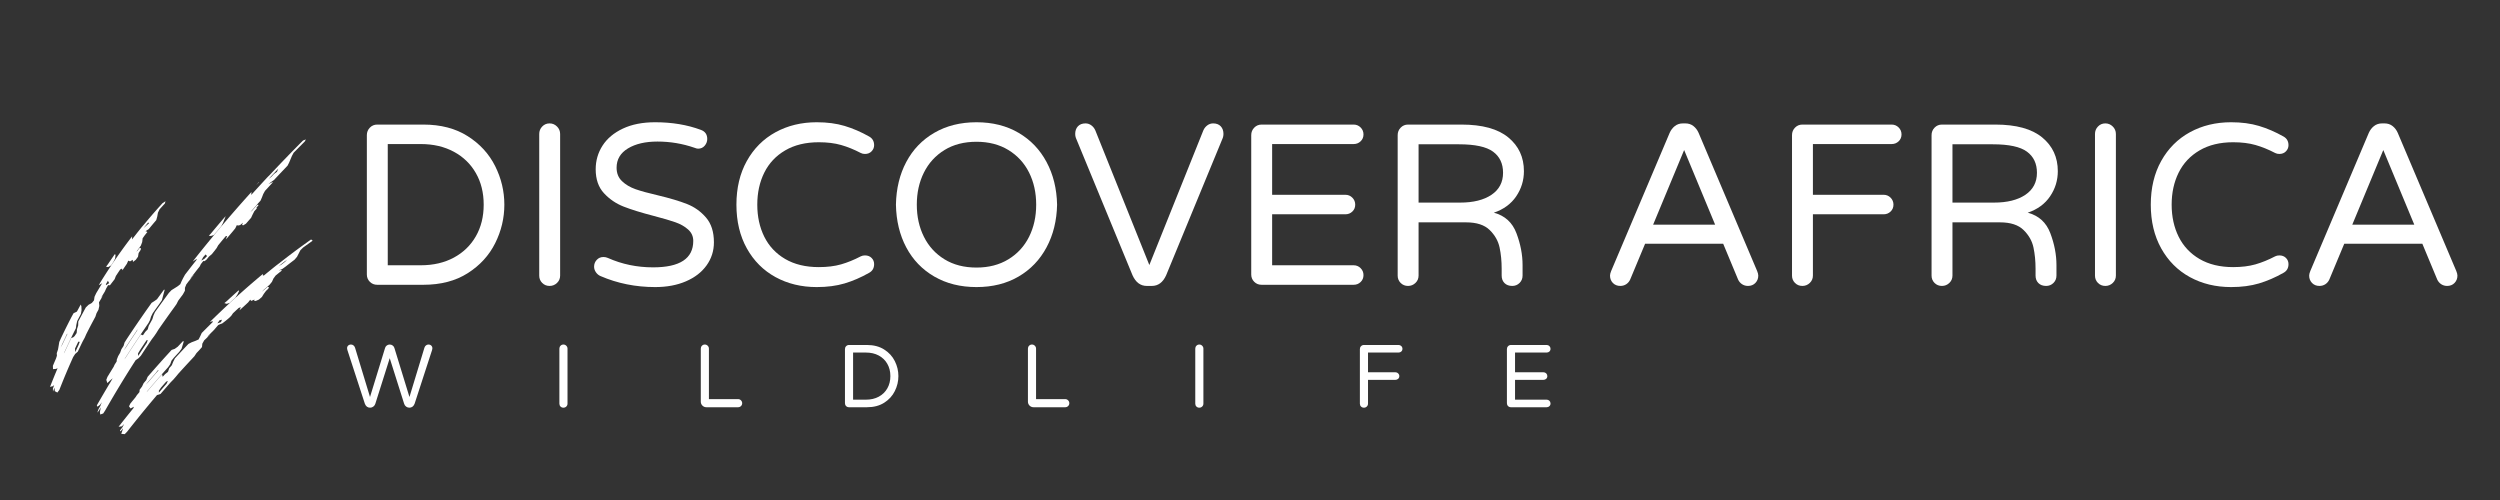 <svg xmlns="http://www.w3.org/2000/svg" xmlns:xlink="http://www.w3.org/1999/xlink" width="1500" zoomAndPan="magnify" viewBox="0 0 1125 225" height="300" preserveAspectRatio="xMidYMid meet" version="1.0"><rect x="0" y="0" width="1125" height="225" fill="#333333" stroke="none"/><defs><g/><clipPath id="474c3277a0"><path d="M 22.5 90 L 75 90 L 75 177 L 22.5 177 Z M 22.5 90 " clip-rule="nonzero"/></clipPath><clipPath id="ae2fc76199"><path d="M 43 62.758 L 138 62.758 L 138 187 L 43 187 Z M 43 62.758 " clip-rule="nonzero"/></clipPath><clipPath id="38c7477aba"><path d="M 53 107 L 141 107 L 141 195.508 L 53 195.508 Z M 53 107 " clip-rule="nonzero"/></clipPath></defs><g fill="#ffffff" fill-opacity="1"><g transform="translate(155.068, 128.153)"><g><path d="M 14.672 0 C 13.359 0 12.254 -0.445 11.359 -1.344 C 10.461 -2.238 10.016 -3.336 10.016 -4.641 L 10.016 -67.344 C 10.016 -68.656 10.461 -69.773 11.359 -70.703 C 12.254 -71.629 13.359 -72.094 14.672 -72.094 L 35.438 -72.094 C 43.281 -72.094 49.938 -70.352 55.406 -66.875 C 60.883 -63.406 65 -58.914 67.75 -53.406 C 70.508 -47.895 71.891 -42.109 71.891 -36.047 C 71.891 -29.984 70.508 -24.195 67.75 -18.688 C 65 -13.188 60.883 -8.695 55.406 -5.219 C 49.938 -1.738 43.281 0 35.438 0 Z M 34.297 -8.781 C 39.941 -8.781 44.898 -9.93 49.172 -12.234 C 53.441 -14.547 56.742 -17.75 59.078 -21.844 C 61.422 -25.945 62.594 -30.68 62.594 -36.047 C 62.594 -41.422 61.422 -46.156 59.078 -50.25 C 56.742 -54.352 53.441 -57.555 49.172 -59.859 C 44.898 -62.172 39.941 -63.328 34.297 -63.328 L 19.422 -63.328 L 19.422 -8.781 Z M 34.297 -8.781 "/></g></g></g><g fill="#ffffff" fill-opacity="1"><g transform="translate(232.637, 128.153)"><g><path d="M 14.672 0.516 C 13.359 0.516 12.254 0.066 11.359 -0.828 C 10.461 -1.723 10.016 -2.82 10.016 -4.125 L 10.016 -67.859 C 10.016 -69.172 10.461 -70.289 11.359 -71.219 C 12.254 -72.156 13.359 -72.625 14.672 -72.625 C 15.973 -72.625 17.086 -72.156 18.016 -71.219 C 18.953 -70.289 19.422 -69.172 19.422 -67.859 L 19.422 -4.125 C 19.422 -2.82 18.953 -1.723 18.016 -0.828 C 17.086 0.066 15.973 0.516 14.672 0.516 Z M 14.672 0.516 "/></g></g></g><g fill="#ffffff" fill-opacity="1"><g transform="translate(262.075, 128.153)"><g><path d="M 32.75 1.031 C 24 1.031 15.801 -0.617 8.156 -3.922 C 7.332 -4.266 6.645 -4.832 6.094 -5.625 C 5.539 -6.414 5.266 -7.258 5.266 -8.156 C 5.266 -9.332 5.66 -10.348 6.453 -11.203 C 7.242 -12.066 8.258 -12.5 9.5 -12.5 C 10.188 -12.5 10.844 -12.359 11.469 -12.078 C 17.801 -9.254 24.582 -7.844 31.812 -7.844 C 43.863 -7.844 49.891 -11.805 49.891 -19.734 C 49.891 -21.797 49.113 -23.516 47.562 -24.891 C 46.02 -26.266 44.109 -27.348 41.828 -28.141 C 39.555 -28.941 36.32 -29.891 32.125 -30.984 C 26.551 -32.43 22.039 -33.828 18.594 -35.172 C 15.145 -36.516 12.18 -38.531 9.703 -41.219 C 7.223 -43.906 5.984 -47.484 5.984 -51.953 C 5.984 -55.879 7.016 -59.441 9.078 -62.641 C 11.148 -65.848 14.203 -68.398 18.234 -70.297 C 22.266 -72.191 27.102 -73.141 32.75 -73.141 C 40.32 -73.141 47.172 -72 53.297 -69.719 C 55.223 -69.031 56.188 -67.656 56.188 -65.594 C 56.188 -64.488 55.805 -63.488 55.047 -62.594 C 54.297 -61.695 53.301 -61.25 52.062 -61.25 C 51.645 -61.25 51.094 -61.391 50.406 -61.672 C 45.039 -63.523 39.5 -64.453 33.781 -64.453 C 28.344 -64.453 23.914 -63.422 20.5 -61.359 C 17.094 -59.297 15.391 -56.406 15.391 -52.688 C 15.391 -50.207 16.195 -48.191 17.812 -46.641 C 19.438 -45.086 21.469 -43.879 23.906 -43.016 C 26.352 -42.16 29.676 -41.25 33.875 -40.281 C 39.32 -38.977 43.711 -37.672 47.047 -36.359 C 50.391 -35.047 53.25 -33.016 55.625 -30.266 C 58 -27.516 59.188 -23.797 59.188 -19.109 C 59.188 -15.254 58.082 -11.789 55.875 -8.719 C 53.676 -5.656 50.578 -3.266 46.578 -1.547 C 42.586 0.172 37.977 1.031 32.75 1.031 Z M 32.75 1.031 "/></g></g></g><g fill="#ffffff" fill-opacity="1"><g transform="translate(325.701, 128.153)"><g><path d="M 41.828 1.031 C 34.941 1.031 28.758 -0.461 23.281 -3.453 C 17.812 -6.453 13.508 -10.758 10.375 -16.375 C 7.25 -21.988 5.688 -28.547 5.688 -36.047 C 5.688 -43.555 7.25 -50.113 10.375 -55.719 C 13.508 -61.332 17.812 -65.641 23.281 -68.641 C 28.758 -71.641 34.941 -73.141 41.828 -73.141 C 46.516 -73.141 50.695 -72.586 54.375 -71.484 C 58.062 -70.379 61.734 -68.797 65.391 -66.734 C 66.898 -65.898 67.656 -64.586 67.656 -62.797 C 67.656 -61.766 67.273 -60.852 66.516 -60.062 C 65.766 -59.27 64.77 -58.875 63.531 -58.875 C 62.844 -58.875 62.223 -59.016 61.672 -59.297 C 58.641 -60.879 55.676 -62.082 52.781 -62.906 C 49.895 -63.727 46.555 -64.141 42.766 -64.141 C 36.836 -64.141 31.789 -62.914 27.625 -60.469 C 23.457 -58.031 20.32 -54.691 18.219 -50.453 C 16.125 -46.223 15.078 -41.422 15.078 -36.047 C 15.078 -30.68 16.125 -25.879 18.219 -21.641 C 20.32 -17.398 23.457 -14.055 27.625 -11.609 C 31.789 -9.172 36.836 -7.953 42.766 -7.953 C 46.555 -7.953 49.895 -8.363 52.781 -9.188 C 55.676 -10.02 58.641 -11.227 61.672 -12.812 C 62.223 -13.082 62.844 -13.219 63.531 -13.219 C 64.77 -13.219 65.766 -12.836 66.516 -12.078 C 67.273 -11.328 67.656 -10.398 67.656 -9.297 C 67.656 -7.504 66.898 -6.195 65.391 -5.375 C 61.734 -3.301 58.062 -1.711 54.375 -0.609 C 50.695 0.484 46.516 1.031 41.828 1.031 Z M 41.828 1.031 "/></g></g></g><g fill="#ffffff" fill-opacity="1"><g transform="translate(397.486, 128.153)"><g><path d="M 41.938 1.031 C 34.707 1.031 28.367 -0.551 22.922 -3.719 C 17.484 -6.883 13.285 -11.254 10.328 -16.828 C 7.367 -22.41 5.82 -28.816 5.688 -36.047 C 5.82 -43.273 7.367 -49.676 10.328 -55.25 C 13.285 -60.832 17.484 -65.207 22.922 -68.375 C 28.367 -71.551 34.707 -73.141 41.938 -73.141 C 49.164 -73.141 55.484 -71.551 60.891 -68.375 C 66.297 -65.207 70.492 -60.816 73.484 -55.203 C 76.484 -49.598 78.055 -43.211 78.203 -36.047 C 78.055 -28.891 76.484 -22.504 73.484 -16.891 C 70.492 -11.273 66.297 -6.883 60.891 -3.719 C 55.484 -0.551 49.164 1.031 41.938 1.031 Z M 41.938 -7.75 C 47.445 -7.75 52.234 -8.988 56.297 -11.469 C 60.359 -13.945 63.457 -17.32 65.594 -21.594 C 67.727 -25.863 68.797 -30.68 68.797 -36.047 C 68.797 -41.422 67.727 -46.242 65.594 -50.516 C 63.457 -54.785 60.359 -58.16 56.297 -60.641 C 52.234 -63.117 47.445 -64.359 41.938 -64.359 C 36.363 -64.359 31.562 -63.117 27.531 -60.641 C 23.5 -58.16 20.414 -54.785 18.281 -50.516 C 16.145 -46.242 15.078 -41.422 15.078 -36.047 C 15.078 -30.68 16.145 -25.863 18.281 -21.594 C 20.414 -17.32 23.5 -13.945 27.531 -11.469 C 31.562 -8.988 36.363 -7.75 41.938 -7.75 Z M 41.938 -7.75 "/></g></g></g><g fill="#ffffff" fill-opacity="1"><g transform="translate(481.357, 128.153)"><g><path d="M 34.703 0.516 C 31.879 0.516 29.742 -1.066 28.297 -4.234 L 2.781 -66.109 C 2.582 -66.66 2.484 -67.242 2.484 -67.859 C 2.484 -69.305 2.895 -70.461 3.719 -71.328 C 4.539 -72.191 5.676 -72.625 7.125 -72.625 C 8.094 -72.625 8.973 -72.328 9.766 -71.734 C 10.555 -71.148 11.156 -70.379 11.562 -69.422 L 35.844 -8.891 L 60.125 -69.422 C 60.531 -70.379 61.129 -71.148 61.922 -71.734 C 62.711 -72.328 63.594 -72.625 64.562 -72.625 C 66.008 -72.625 67.145 -72.191 67.969 -71.328 C 68.789 -70.461 69.203 -69.305 69.203 -67.859 C 69.203 -67.242 69.102 -66.66 68.906 -66.109 L 43.391 -4.234 C 41.941 -1.066 39.805 0.516 36.984 0.516 Z M 34.703 0.516 "/></g></g></g><g fill="#ffffff" fill-opacity="1"><g transform="translate(553.039, 128.153)"><g><path d="M 14.672 0 C 13.359 0 12.254 -0.445 11.359 -1.344 C 10.461 -2.238 10.016 -3.336 10.016 -4.641 L 10.016 -67.344 C 10.016 -68.656 10.461 -69.773 11.359 -70.703 C 12.254 -71.629 13.359 -72.094 14.672 -72.094 L 56.094 -72.094 C 57.332 -72.094 58.379 -71.66 59.234 -70.797 C 60.098 -69.941 60.531 -68.895 60.531 -67.656 C 60.531 -66.414 60.098 -65.383 59.234 -64.562 C 58.379 -63.738 57.332 -63.328 56.094 -63.328 L 19.422 -63.328 L 19.422 -40.5 L 52.375 -40.5 C 53.613 -40.5 54.66 -40.066 55.516 -39.203 C 56.379 -38.336 56.812 -37.285 56.812 -36.047 C 56.812 -34.805 56.379 -33.773 55.516 -32.953 C 54.66 -32.129 53.613 -31.719 52.375 -31.719 L 19.422 -31.719 L 19.422 -8.781 L 56.094 -8.781 C 57.332 -8.781 58.379 -8.348 59.234 -7.484 C 60.098 -6.629 60.531 -5.582 60.531 -4.344 C 60.531 -3.102 60.098 -2.066 59.234 -1.234 C 58.379 -0.41 57.332 0 56.094 0 Z M 14.672 0 "/></g></g></g><g fill="#ffffff" fill-opacity="1"><g transform="translate(618.937, 128.153)"><g><path d="M 14.672 0.516 C 13.359 0.516 12.254 0.066 11.359 -0.828 C 10.461 -1.723 10.016 -2.82 10.016 -4.125 L 10.016 -67.344 C 10.016 -68.656 10.461 -69.773 11.359 -70.703 C 12.254 -71.629 13.359 -72.094 14.672 -72.094 L 38.734 -72.094 C 48.098 -72.094 55.117 -70.164 59.797 -66.312 C 64.484 -62.457 66.828 -57.395 66.828 -51.125 C 66.828 -47 65.672 -43.227 63.359 -39.812 C 61.055 -36.406 57.703 -33.945 53.297 -32.438 C 58.254 -31.125 61.645 -28.039 63.469 -23.188 C 65.301 -18.332 66.219 -13.566 66.219 -8.891 L 66.219 -4.125 C 66.219 -2.82 65.77 -1.723 64.875 -0.828 C 63.977 0.066 62.875 0.516 61.562 0.516 C 60.113 0.516 58.957 0.086 58.094 -0.766 C 57.238 -1.629 56.812 -2.75 56.812 -4.125 L 56.812 -7.234 C 56.812 -10.672 56.5 -13.852 55.875 -16.781 C 55.258 -19.707 53.781 -22.32 51.438 -24.625 C 49.102 -26.938 45.555 -28.094 40.797 -28.094 L 19.422 -28.094 L 19.422 -4.125 C 19.422 -2.82 18.953 -1.723 18.016 -0.828 C 17.086 0.066 15.973 0.516 14.672 0.516 Z M 38.109 -36.984 C 44.035 -36.984 48.738 -38.148 52.219 -40.484 C 55.695 -42.828 57.438 -46.133 57.438 -50.406 C 57.438 -54.539 55.938 -57.707 52.938 -59.906 C 49.945 -62.113 44.832 -63.219 37.594 -63.219 L 19.422 -63.219 L 19.422 -36.984 Z M 38.109 -36.984 "/></g></g></g><g fill="#ffffff" fill-opacity="1"><g transform="translate(692.479, 128.153)"><g/></g></g><g fill="#ffffff" fill-opacity="1"><g transform="translate(719.334, 128.153)"><g><path d="M 9.812 0.516 C 8.438 0.516 7.316 0.066 6.453 -0.828 C 5.598 -1.723 5.172 -2.82 5.172 -4.125 C 5.172 -4.676 5.344 -5.367 5.688 -6.203 L 32.016 -68.375 C 32.566 -69.613 33.344 -70.629 34.344 -71.422 C 35.344 -72.223 36.566 -72.625 38.016 -72.625 L 39.047 -72.625 C 40.492 -72.625 41.719 -72.223 42.719 -71.422 C 43.719 -70.629 44.488 -69.613 45.031 -68.375 L 71.375 -6.203 C 71.719 -5.367 71.891 -4.676 71.891 -4.125 C 71.891 -2.82 71.457 -1.723 70.594 -0.828 C 69.738 0.066 68.625 0.516 67.25 0.516 C 66.281 0.516 65.398 0.258 64.609 -0.25 C 63.816 -0.77 63.211 -1.477 62.797 -2.375 L 56.094 -18.484 L 20.969 -18.484 L 14.25 -2.375 C 13.844 -1.477 13.242 -0.77 12.453 -0.25 C 11.66 0.258 10.781 0.516 9.812 0.516 Z M 24.578 -27.062 L 52.469 -27.062 L 38.531 -60.641 Z M 24.578 -27.062 "/></g></g></g><g fill="#ffffff" fill-opacity="1"><g transform="translate(796.387, 128.153)"><g><path d="M 14.672 0.516 C 13.359 0.516 12.254 0.066 11.359 -0.828 C 10.461 -1.723 10.016 -2.82 10.016 -4.125 L 10.016 -67.344 C 10.016 -68.656 10.461 -69.773 11.359 -70.703 C 12.254 -71.629 13.359 -72.094 14.672 -72.094 L 54.844 -72.094 C 56.082 -72.094 57.133 -71.66 58 -70.797 C 58.863 -69.941 59.297 -68.895 59.297 -67.656 C 59.297 -66.414 58.863 -65.383 58 -64.562 C 57.133 -63.738 56.082 -63.328 54.844 -63.328 L 19.422 -63.328 L 19.422 -40.5 L 51.234 -40.5 C 52.473 -40.5 53.52 -40.066 54.375 -39.203 C 55.238 -38.336 55.672 -37.285 55.672 -36.047 C 55.672 -34.805 55.238 -33.773 54.375 -32.953 C 53.52 -32.129 52.473 -31.719 51.234 -31.719 L 19.422 -31.719 L 19.422 -4.125 C 19.422 -2.82 18.953 -1.723 18.016 -0.828 C 17.086 0.066 15.973 0.516 14.672 0.516 Z M 14.672 0.516 "/></g></g></g><g fill="#ffffff" fill-opacity="1"><g transform="translate(859.187, 128.153)"><g><path d="M 14.672 0.516 C 13.359 0.516 12.254 0.066 11.359 -0.828 C 10.461 -1.723 10.016 -2.82 10.016 -4.125 L 10.016 -67.344 C 10.016 -68.656 10.461 -69.773 11.359 -70.703 C 12.254 -71.629 13.359 -72.094 14.672 -72.094 L 38.734 -72.094 C 48.098 -72.094 55.117 -70.164 59.797 -66.312 C 64.484 -62.457 66.828 -57.395 66.828 -51.125 C 66.828 -47 65.672 -43.227 63.359 -39.812 C 61.055 -36.406 57.703 -33.945 53.297 -32.438 C 58.254 -31.125 61.645 -28.039 63.469 -23.188 C 65.301 -18.332 66.219 -13.566 66.219 -8.891 L 66.219 -4.125 C 66.219 -2.82 65.77 -1.723 64.875 -0.828 C 63.977 0.066 62.875 0.516 61.562 0.516 C 60.113 0.516 58.957 0.086 58.094 -0.766 C 57.238 -1.629 56.812 -2.75 56.812 -4.125 L 56.812 -7.234 C 56.812 -10.672 56.5 -13.852 55.875 -16.781 C 55.258 -19.707 53.781 -22.32 51.438 -24.625 C 49.102 -26.938 45.555 -28.094 40.797 -28.094 L 19.422 -28.094 L 19.422 -4.125 C 19.422 -2.82 18.953 -1.723 18.016 -0.828 C 17.086 0.066 15.973 0.516 14.672 0.516 Z M 38.109 -36.984 C 44.035 -36.984 48.738 -38.148 52.219 -40.484 C 55.695 -42.828 57.438 -46.133 57.438 -50.406 C 57.438 -54.539 55.938 -57.707 52.938 -59.906 C 49.945 -62.113 44.832 -63.219 37.594 -63.219 L 19.422 -63.219 L 19.422 -36.984 Z M 38.109 -36.984 "/></g></g></g><g fill="#ffffff" fill-opacity="1"><g transform="translate(932.729, 128.153)"><g><path d="M 14.672 0.516 C 13.359 0.516 12.254 0.066 11.359 -0.828 C 10.461 -1.723 10.016 -2.82 10.016 -4.125 L 10.016 -67.859 C 10.016 -69.172 10.461 -70.289 11.359 -71.219 C 12.254 -72.156 13.359 -72.625 14.672 -72.625 C 15.973 -72.625 17.086 -72.156 18.016 -71.219 C 18.953 -70.289 19.422 -69.172 19.422 -67.859 L 19.422 -4.125 C 19.422 -2.82 18.953 -1.723 18.016 -0.828 C 17.086 0.066 15.973 0.516 14.672 0.516 Z M 14.672 0.516 "/></g></g></g><g fill="#ffffff" fill-opacity="1"><g transform="translate(962.166, 128.153)"><g><path d="M 41.828 1.031 C 34.941 1.031 28.758 -0.461 23.281 -3.453 C 17.812 -6.453 13.508 -10.758 10.375 -16.375 C 7.25 -21.988 5.688 -28.547 5.688 -36.047 C 5.688 -43.555 7.25 -50.113 10.375 -55.719 C 13.508 -61.332 17.812 -65.641 23.281 -68.641 C 28.758 -71.641 34.941 -73.141 41.828 -73.141 C 46.516 -73.141 50.695 -72.586 54.375 -71.484 C 58.062 -70.379 61.734 -68.797 65.391 -66.734 C 66.898 -65.898 67.656 -64.586 67.656 -62.797 C 67.656 -61.766 67.273 -60.852 66.516 -60.062 C 65.766 -59.27 64.77 -58.875 63.531 -58.875 C 62.844 -58.875 62.223 -59.016 61.672 -59.297 C 58.641 -60.879 55.676 -62.082 52.781 -62.906 C 49.895 -63.727 46.555 -64.141 42.766 -64.141 C 36.836 -64.141 31.789 -62.914 27.625 -60.469 C 23.457 -58.031 20.32 -54.691 18.219 -50.453 C 16.125 -46.223 15.078 -41.422 15.078 -36.047 C 15.078 -30.68 16.125 -25.879 18.219 -21.641 C 20.32 -17.398 23.457 -14.055 27.625 -11.609 C 31.789 -9.172 36.836 -7.953 42.766 -7.953 C 46.555 -7.953 49.895 -8.363 52.781 -9.188 C 55.676 -10.02 58.641 -11.227 61.672 -12.812 C 62.223 -13.082 62.844 -13.219 63.531 -13.219 C 64.77 -13.219 65.766 -12.836 66.516 -12.078 C 67.273 -11.328 67.656 -10.398 67.656 -9.297 C 67.656 -7.504 66.898 -6.195 65.391 -5.375 C 61.734 -3.301 58.062 -1.711 54.375 -0.609 C 50.695 0.484 46.516 1.031 41.828 1.031 Z M 41.828 1.031 "/></g></g></g><g fill="#ffffff" fill-opacity="1"><g transform="translate(1033.952, 128.153)"><g><path d="M 9.812 0.516 C 8.438 0.516 7.316 0.066 6.453 -0.828 C 5.598 -1.723 5.172 -2.82 5.172 -4.125 C 5.172 -4.676 5.344 -5.367 5.688 -6.203 L 32.016 -68.375 C 32.566 -69.613 33.344 -70.629 34.344 -71.422 C 35.344 -72.223 36.566 -72.625 38.016 -72.625 L 39.047 -72.625 C 40.492 -72.625 41.719 -72.223 42.719 -71.422 C 43.719 -70.629 44.488 -69.613 45.031 -68.375 L 71.375 -6.203 C 71.719 -5.367 71.891 -4.676 71.891 -4.125 C 71.891 -2.82 71.457 -1.723 70.594 -0.828 C 69.738 0.066 68.625 0.516 67.25 0.516 C 66.281 0.516 65.398 0.258 64.609 -0.25 C 63.816 -0.77 63.211 -1.477 62.797 -2.375 L 56.094 -18.484 L 20.969 -18.484 L 14.25 -2.375 C 13.844 -1.477 13.242 -0.77 12.453 -0.25 C 11.66 0.258 10.781 0.516 9.812 0.516 Z M 24.578 -27.062 L 52.469 -27.062 L 38.531 -60.641 Z M 24.578 -27.062 "/></g></g></g><g fill="#ffffff" fill-opacity="1"><g transform="translate(1111.013, 128.153)"><g/></g></g><g clip-path="url(#474c3277a0)"><path fill="#ffffff" d="M 47.723 120.035 L 48.602 118.855 L 49.609 117.352 L 50.629 115.863 L 51.656 114.379 L 52 114.664 L 51.785 116.41 L 50.965 117.957 L 49.961 119.449 L 48.668 120.191 Z M 24.504 174.484 L 23.848 176.176 L 23.801 174.926 L 24.371 173.23 L 23.82 173.773 L 22.512 174.094 L 23.176 172.398 L 23.852 170.715 L 24.531 169.035 L 25.219 167.367 L 25.918 165.707 L 25.168 166.008 L 23.852 166.109 L 23.801 164.609 L 24.508 162.945 L 25.203 161.324 L 25.613 160.086 L 25.547 158.914 L 26.113 157.246 L 26.402 155.555 L 26.676 153.883 L 27.387 152.281 L 28.156 150.672 L 28.941 149.051 L 29.758 147.395 L 30.582 145.746 L 31.414 144.109 L 32.258 142.48 L 33.105 140.945 L 34.602 140.219 L 35.465 138.625 L 36.332 137.035 L 36.629 137.816 L 36.695 139.574 L 36.41 141.266 L 35.566 142.859 L 34.727 144.465 L 34.352 146.148 L 34.133 147.734 L 33.32 149.359 L 32.516 150.996 L 31.742 152.59 L 30.984 154.18 L 30.234 155.777 L 29.492 157.383 L 28.758 159 L 29.07 158.508 L 29.809 156.895 L 30.551 155.293 L 31.305 153.695 L 32.066 152.109 L 32.906 151.812 L 33.566 151.25 L 34.5 149.852 L 34.652 148.113 L 35.18 146.445 L 35.23 144.688 L 36.07 143.086 L 36.914 141.496 L 37.766 139.914 L 38.629 138.34 L 39.848 137.156 L 41.363 136.301 L 42.305 135.137 L 42.535 133.543 L 43.285 131.941 L 44.188 130.422 L 45.105 128.91 L 45.984 127.438 L 44.461 128.352 L 45.18 127.035 L 46.141 125.492 L 47.109 123.961 L 48.09 122.441 L 49.074 120.93 L 50.07 119.43 L 51.078 117.941 L 52.09 116.461 L 53.113 114.988 L 54.145 113.531 L 55.184 112.078 L 56.23 110.641 L 57.289 109.211 L 58.363 107.785 L 59.461 106.344 L 59.402 107.738 L 60.465 106.395 L 61.57 104.973 L 62.688 103.559 L 63.816 102.16 L 64.945 100.855 L 66.09 99.477 L 67.242 98.109 L 68.406 96.75 L 69.574 95.402 L 70.758 94.066 L 71.945 92.738 L 73.145 91.422 L 74.469 90.555 L 74.195 91.566 L 72.996 92.875 L 71.809 94.191 L 71.07 95.711 L 70.77 97.418 L 70.316 99.055 L 69.172 100.398 L 68.035 101.754 L 66.91 103.117 L 65.48 104.051 L 65.918 104.172 L 66.316 104.406 L 65.207 105.789 L 64.188 107.211 L 63.984 108.934 L 63.391 110.508 L 62.434 111.832 L 61.398 113.223 L 61.816 112.898 L 62.859 111.508 L 63.422 111.758 L 63.309 112.434 L 62.379 113.859 L 62.098 115.531 L 61.086 116.926 L 59.84 117.867 L 59.734 116.91 L 58.52 117.625 L 57.715 117.293 L 57.07 118.734 L 56.074 120.176 L 55.086 121.629 L 54.918 120.855 L 54.098 121.25 L 53.117 122.719 L 52.141 124.199 L 51.586 125.637 L 50.527 127.008 L 49.469 128.387 L 48.637 128.32 L 47.762 129.867 L 47.223 131.09 L 46.324 132.586 L 45.438 134.09 L 45.977 133.457 L 46.262 133.137 L 45.375 134.641 L 44.543 136.051 L 44.691 137.66 L 44.305 139.383 L 43.453 140.914 L 42.918 142.539 L 42.082 144.086 L 41.254 145.641 L 40.434 147.207 L 39.621 148.785 L 38.82 150.371 L 38.113 151.984 L 37.254 153.535 L 36.5 155.094 L 35.754 156.656 L 35.02 158.227 L 33.805 159.297 L 32.902 160.711 L 32.188 162.309 L 31.477 163.918 L 30.773 165.535 L 30.078 167.164 L 29.391 168.797 L 28.711 170.441 L 28.039 172.094 L 27.375 173.758 L 26.715 175.426 L 25.816 176.652 L 24.672 176.027 Z M 64.578 102.68 L 65.773 101.586 L 67.051 100.477 L 66.707 100.094 L 65.566 101.469 Z M 47.676 128.332 L 49.121 127.402 L 48.559 126.324 L 47.652 127.898 Z M 33.859 158.445 L 34.594 156.867 L 35.336 155.297 L 35.895 153.832 L 35.238 153.742 L 34.488 155.309 L 33.746 156.887 L 33.855 158.438 Z M 27.262 156.438 L 28.105 154.91 L 28.863 153.301 L 29.625 151.695 L 30.402 150.094 L 30.059 150.441 L 29.312 152.062 L 28.547 153.672 L 27.793 155.285 Z M 27.262 156.438 " fill-opacity="1" fill-rule="nonzero"/></g><g clip-path="url(#ae2fc76199)"><path fill="#ffffff" d="M 93.965 106.086 L 94.84 105.16 L 95.977 103.793 L 97.121 102.426 L 98.27 101.059 L 99.426 99.695 L 100.586 98.336 L 101.57 97.266 L 100.961 98.789 L 100.355 100.312 L 99.574 101.777 L 98.426 103.141 L 97.285 104.504 L 96.203 105.762 L 94.938 106.184 Z M 116.238 82.34 L 115.266 83.305 L 116.441 81.973 L 116.59 81.969 Z M 45.352 183.32 L 44.477 184.863 L 43.777 185.672 L 44.332 184.109 L 45.211 182.566 L 45.801 180.996 L 45.07 182.102 L 43.863 183.02 L 43.566 182.418 L 44.453 180.871 L 45.344 179.328 L 46.242 177.785 L 47.148 176.242 L 48.059 174.703 L 48.977 173.164 L 49.902 171.629 L 50.719 170.227 L 49.461 171.285 L 48.312 172.387 L 47.836 170.941 L 48.344 169.609 L 49.285 168.066 L 50.219 166.543 L 51.16 165.027 L 51.559 164.141 L 52.508 162.625 L 52.551 161.84 L 53.168 160.258 L 54.051 158.766 L 54.629 157.168 L 55.609 155.652 L 56.066 154.102 L 57.004 152.621 L 58.004 151.109 L 59 149.617 L 59.996 148.133 L 61.004 146.645 L 62.016 145.164 L 63.035 143.68 L 64.059 142.199 L 65.09 140.719 L 66.125 139.242 L 68.219 136.289 L 69.387 135.547 L 70.652 134.652 L 71.699 133.203 L 72.754 131.762 L 73.812 130.316 L 74.094 130.453 L 73.676 132.004 L 73.262 133.551 L 72.855 135.098 L 71.855 136.547 L 70.812 138.004 L 69.766 139.473 L 68.73 140.938 L 67.98 142.449 L 67.508 144 L 66.824 145.344 L 65.812 146.812 L 64.805 148.285 L 63.805 149.758 L 62.812 151.234 L 61.824 152.711 L 60.832 154.199 L 59.844 155.699 L 58.863 157.203 L 57.887 158.703 L 56.918 160.211 L 55.953 161.715 L 56.543 160.945 L 57.508 159.441 L 58.48 157.938 L 59.461 156.434 L 60.445 154.934 L 61.438 153.434 L 62.422 151.957 L 63.414 150.48 L 63.945 150.812 L 64.367 150.812 L 65.363 149.344 L 66.48 148.188 L 66.918 146.617 L 67.758 145.113 L 68.582 143.609 L 69.043 142.035 L 69.715 140.5 L 70.754 139.035 L 71.801 137.57 L 72.84 136.125 L 73.883 134.688 L 74.934 133.25 L 75.988 131.812 L 77.152 130.582 L 79.871 128.879 L 81.137 127.887 L 81.734 126.492 L 82.422 125.117 L 83.258 123.598 L 84.355 122.176 L 85.441 120.777 L 86.531 119.379 L 88.734 116.582 L 88.082 116.805 L 86.711 117.691 L 87.742 116.363 L 88.852 114.965 L 89.969 113.566 L 91.09 112.172 L 92.219 110.781 L 93.355 109.387 L 94.496 107.996 L 95.641 106.609 L 96.773 105.242 L 97.914 103.879 L 99.059 102.516 L 100.207 101.156 L 101.363 99.797 L 102.527 98.438 L 103.691 97.082 L 104.867 95.727 L 106.047 94.375 L 107.23 93.02 L 108.422 91.668 L 109.602 90.336 L 110.781 89.012 L 111.969 87.688 L 113.16 86.367 L 113.105 87.039 L 113.047 87.723 L 114.242 86.402 L 115.441 85.082 L 116.645 83.766 L 117.852 82.445 L 119.066 81.133 L 120.289 79.816 L 121.477 78.621 L 122.707 77.309 L 123.93 76.016 L 125.148 74.73 L 126.371 73.445 L 127.602 72.164 L 130.078 69.602 L 131.324 68.324 L 132.578 67.047 L 133.836 65.77 L 135.098 64.492 L 136.367 63.219 L 137.648 62.738 L 137.156 63.656 L 135.891 64.93 L 134.629 66.203 L 133.371 67.477 L 132.121 68.754 L 131.359 70.184 L 130.125 73.129 L 129.395 74.562 L 128.172 75.84 L 126.953 77.117 L 125.738 78.398 L 124.52 79.691 L 123.297 80.996 L 121.922 81.938 L 120.777 82.902 L 122.215 82.125 L 122.879 81.965 L 121.66 83.27 L 120.453 84.578 L 119.25 85.887 L 118.457 87.312 L 117.887 88.801 L 117.254 90.266 L 116.074 91.578 L 115.059 92.762 L 113.891 94.074 L 112.73 95.398 L 113.449 94.789 L 114.617 93.477 L 115.789 92.164 L 116.418 92.199 L 115.352 93.551 L 115.598 93.754 L 114.43 95.066 L 113.684 96.52 L 112.996 98.008 L 111.824 99.344 L 110.66 100.68 L 109.395 101.426 L 108.934 101.191 L 109.328 100.215 L 108.051 101.281 L 107.121 101.492 L 106.578 101.312 L 105.879 102.746 L 104.773 104.105 L 103.629 105.453 L 102.492 106.805 L 101.645 107.684 L 102.223 106.172 L 101.578 106.289 L 100.445 107.641 L 99.32 108.996 L 98.188 110.371 L 97.48 111.648 L 96.43 113.008 L 95.309 114.391 L 94.047 115.453 L 92.934 116.836 L 92.047 117.523 L 91.484 117.461 L 90.383 118.852 L 89.926 119.828 L 88.832 121.219 L 87.746 122.609 L 86.664 124.004 L 85.574 125.414 L 85.965 125.148 L 87.051 123.742 L 87.055 123.867 L 85.969 125.277 L 84.938 126.527 L 83.855 127.949 L 83.227 129.496 L 83.211 130.836 L 82.309 132.473 L 81.25 133.895 L 80.199 135.312 L 79.445 136.82 L 78.441 138.25 L 77.406 139.672 L 76.379 141.105 L 75.344 142.551 L 74.316 144.004 L 73.293 145.453 L 72.277 146.906 L 71.27 148.359 L 70.359 149.84 L 69.363 151.297 L 68.312 152.68 L 67.328 154.141 L 66.352 155.602 L 65.371 157.074 L 64.395 158.559 L 63.422 160.047 L 62.332 161.207 L 61.043 162.082 L 60.086 163.574 L 59.137 165.066 L 58.191 166.562 L 57.254 168.059 L 56.324 169.559 L 55.402 171.055 L 54.477 172.57 L 53.555 174.094 L 52.637 175.617 L 51.727 177.141 L 50.824 178.668 L 49.93 180.195 L 49.039 181.723 L 47.281 184.785 L 46.441 186.066 L 45.117 186.531 L 44.949 185.465 L 45.246 183.867 Z M 120.875 80.539 L 122.074 79.594 L 123.305 78.281 L 124.625 77.312 L 125.219 75.918 L 124.004 77.203 L 122.777 78.504 L 121.551 79.816 Z M 90.613 117.254 L 91.996 116.453 L 93.18 115.223 L 92.516 114.496 L 91.441 115.707 L 90.617 117.203 Z M 62.168 160.203 L 63.141 158.715 L 64.117 157.227 L 65.102 155.738 L 66.078 154.277 L 66.488 153.035 L 65.949 153.109 L 64.969 154.574 L 63.984 156.051 L 63.004 157.543 L 62.113 159.031 Z M 55.641 157.719 L 56.688 156.336 L 57.672 154.828 L 58.664 153.32 L 59.66 151.816 L 60.648 150.336 L 61.645 148.852 L 61.961 148.109 L 61.078 149.473 L 60.082 150.957 L 59.09 152.449 L 58.094 153.953 L 57.105 155.461 L 56.125 156.973 Z M 55.641 157.719 " fill-opacity="1" fill-rule="nonzero"/></g><g clip-path="url(#38c7477aba)"><path fill="#ffffff" d="M 100.965 136.395 L 102.027 135.516 L 103.34 134.305 L 104.656 133.105 L 105.996 131.891 L 107.348 130.68 L 107.594 130.93 L 106.871 132.473 L 105.941 133.91 L 104.629 135.105 L 103.324 136.309 L 102 136.727 Z M 55.359 192.727 L 54.254 194.145 L 53.98 193.711 L 55.07 192.293 L 55.883 190.781 L 54.848 191.855 L 53.359 192.043 L 54.469 190.625 L 55.582 189.215 L 56.699 187.809 L 57.816 186.414 L 58.934 185.027 L 60.051 183.645 L 60.246 183.031 L 58.758 183.809 L 58.051 182.844 L 58.703 181.535 L 59.832 180.16 L 60.961 178.789 L 61.594 177.82 L 62.754 176.43 L 62.84 175.383 L 63.906 173.961 L 64.633 172.43 L 65.801 171.062 L 66.438 169.562 L 67.613 168.211 L 68.789 166.863 L 69.965 165.523 L 71.168 164.168 L 72.379 162.809 L 73.59 161.461 L 74.805 160.117 L 76.023 158.785 L 77.242 157.461 L 78.625 156.988 L 79.973 156.023 L 81.191 154.723 L 82.426 153.418 L 82.672 153.762 L 82.176 155.355 L 81.688 156.941 L 80.684 158.32 L 79.469 159.629 L 78.258 160.945 L 77.164 162.309 L 76.605 163.883 L 75.711 165.18 L 74.512 166.523 L 73.312 167.875 L 72.145 169.203 L 70.977 170.535 L 69.812 171.879 L 68.648 173.227 L 67.488 174.586 L 66.328 175.953 L 65.969 176.504 L 67.129 175.137 L 68.289 173.773 L 69.449 172.422 L 70.613 171.078 L 71.781 169.742 L 72.945 168.41 L 73.203 169.547 L 74.301 168.355 L 75.605 167.309 L 76.148 165.699 L 77.316 164.352 L 77.945 162.785 L 78.703 161.273 L 79.914 159.961 L 81.125 158.656 L 82.336 157.359 L 83.551 156.07 L 84.789 154.766 L 86.281 154 L 87.852 153.426 L 89.363 152.758 L 90.113 151.289 L 90.781 149.84 L 92.035 148.574 L 93.289 147.32 L 94.547 146.074 L 95.816 144.828 L 95.609 144.547 L 94.438 144.895 L 95.723 143.637 L 97.02 142.379 L 98.316 141.133 L 99.617 139.891 L 100.918 138.664 L 102.223 137.441 L 103.527 136.23 L 104.836 135.027 L 106.152 133.832 L 107.492 132.617 L 108.84 131.418 L 110.184 130.227 L 111.535 129.043 L 112.883 127.871 L 114.238 126.707 L 115.594 125.555 L 116.949 124.41 L 118.332 123.254 L 118.27 123.973 L 118.766 123.965 L 120.156 122.816 L 121.547 121.68 L 122.938 120.555 L 124.332 119.438 L 125.695 118.422 L 127.094 117.328 L 128.492 116.238 L 129.914 115.148 L 131.348 114.062 L 132.785 112.98 L 134.223 111.914 L 135.664 110.859 L 137.109 109.812 L 138.555 108.773 L 140 107.754 L 140.703 108.32 L 139.258 109.34 L 137.816 110.375 L 136.375 111.414 L 135.172 112.613 L 134.41 114.09 L 133.652 115.57 L 132.562 116.848 L 131.141 117.93 L 129.746 119.004 L 128.359 120.086 L 126.941 121.082 L 125.387 121.699 L 126.547 121.496 L 126.82 121.75 L 125.438 122.852 L 124.059 123.965 L 123.066 125.301 L 122.383 126.812 L 121.324 128.121 L 120.121 129.176 L 118.785 130.305 L 117.812 131.324 L 119.145 130.188 L 120.48 129.062 L 121.059 129.301 L 120.684 129.977 L 119.699 130.918 L 118.707 132.25 L 117.844 133.656 L 116.52 134.805 L 115.117 135.418 L 114.379 135.395 L 114.527 134.812 L 112.996 135.418 L 112.617 134.848 L 111.652 136.086 L 110.355 137.293 L 109.047 138.48 L 107.754 139.664 L 108.375 138.219 L 107.434 138.559 L 106.141 139.75 L 104.852 140.949 L 104.016 142.164 L 102.73 143.383 L 101.398 144.477 L 100.031 145.527 L 99.094 145.871 L 98.184 146.285 L 97.09 147.559 L 96.238 148.543 L 94.992 149.781 L 93.746 151.031 L 93.285 151.695 L 94.531 150.445 L 94.312 150.781 L 93.07 152.035 L 91.879 153.168 L 91.047 154.648 L 90.895 156.184 L 89.66 157.582 L 88.43 158.875 L 87.488 160.297 L 86.305 161.574 L 85.109 162.859 L 83.914 164.148 L 82.719 165.449 L 81.527 166.754 L 80.336 168.07 L 79.211 169.426 L 78.047 170.77 L 76.82 172.016 L 75.668 173.332 L 74.516 174.652 L 73.363 175.984 L 72.219 177.293 L 70.668 177.766 L 69.52 179.121 L 68.371 180.484 L 67.227 181.855 L 66.082 183.234 L 64.969 184.586 L 63.855 185.941 L 62.746 187.309 L 61.637 188.684 L 60.527 190.066 L 59.422 191.453 L 58.316 192.852 L 57.215 194.258 L 56.133 195.367 L 54.574 195.23 L 55.117 193.625 Z M 125.406 119.762 L 126.77 118.98 L 128.16 117.891 L 129.25 116.895 L 128.176 117.586 L 126.781 118.676 Z M 97.824 145.504 L 99.41 144.984 L 99.898 143.883 L 98.816 144.102 Z M 71.492 176.688 L 72.645 175.348 L 73.797 174.012 L 74.953 172.688 L 75.559 171.426 L 74.766 171.75 L 73.605 173.074 L 72.453 174.406 L 71.488 175.793 Z M 65.543 173.137 L 66.77 171.895 L 67.938 170.535 L 69.109 169.188 L 70.281 167.844 L 71.453 166.512 L 70.969 166.715 L 69.871 168.125 L 68.699 169.469 L 67.527 170.82 L 66.359 172.18 Z M 65.543 173.137 " fill-opacity="1" fill-rule="nonzero"/></g><g fill="#ffffff" fill-opacity="1"><g transform="translate(155.068, 183.257)"><g><path d="M 11.484 0.203 C 10.941 0.203 10.461 0.051 10.047 -0.25 C 9.641 -0.562 9.328 -1.016 9.109 -1.609 L 1.25 -25.766 C 1.164 -26.066 1.125 -26.297 1.125 -26.453 C 1.094 -26.961 1.242 -27.383 1.578 -27.719 C 1.922 -28.051 2.359 -28.219 2.891 -28.219 C 3.316 -28.219 3.691 -28.082 4.016 -27.812 C 4.336 -27.551 4.566 -27.207 4.703 -26.781 L 11.438 -4.609 L 18.219 -26.688 C 18.352 -27.145 18.613 -27.516 19 -27.797 C 19.395 -28.078 19.832 -28.219 20.312 -28.219 C 20.789 -28.219 21.223 -28.078 21.609 -27.797 C 22.004 -27.516 22.27 -27.145 22.406 -26.688 L 29.188 -4.609 L 35.922 -26.781 C 36.055 -27.207 36.285 -27.551 36.609 -27.812 C 36.93 -28.082 37.305 -28.219 37.734 -28.219 C 38.266 -28.219 38.695 -28.051 39.031 -27.719 C 39.363 -27.383 39.52 -26.961 39.5 -26.453 C 39.5 -26.297 39.457 -26.066 39.375 -25.766 L 31.516 -1.609 C 31.297 -1.016 30.977 -0.562 30.562 -0.25 C 30.145 0.051 29.672 0.203 29.141 0.203 C 28.609 0.203 28.117 0.035 27.672 -0.297 C 27.234 -0.629 26.938 -1.066 26.781 -1.609 L 20.312 -22.078 L 13.844 -1.609 C 13.688 -1.066 13.383 -0.629 12.938 -0.297 C 12.5 0.035 12.016 0.203 11.484 0.203 Z M 11.484 0.203 "/></g></g></g><g fill="#ffffff" fill-opacity="1"><g transform="translate(195.65, 183.257)"><g/></g></g><g fill="#ffffff" fill-opacity="1"><g transform="translate(206.085, 183.257)"><g/></g></g><g fill="#ffffff" fill-opacity="1"><g transform="translate(216.521, 183.257)"><g/></g></g><g fill="#ffffff" fill-opacity="1"><g transform="translate(226.956, 183.257)"><g/></g></g><g fill="#ffffff" fill-opacity="1"><g transform="translate(237.392, 183.257)"><g/></g></g><g fill="#ffffff" fill-opacity="1"><g transform="translate(247.833, 183.257)"><g><path d="M 5.703 0.203 C 5.191 0.203 4.758 0.031 4.406 -0.312 C 4.062 -0.664 3.891 -1.098 3.891 -1.609 L 3.891 -26.375 C 3.891 -26.883 4.062 -27.316 4.406 -27.672 C 4.758 -28.035 5.191 -28.219 5.703 -28.219 C 6.211 -28.219 6.645 -28.035 7 -27.672 C 7.363 -27.316 7.547 -26.883 7.547 -26.375 L 7.547 -1.609 C 7.547 -1.098 7.363 -0.664 7 -0.312 C 6.645 0.031 6.211 0.203 5.703 0.203 Z M 5.703 0.203 "/></g></g></g><g fill="#ffffff" fill-opacity="1"><g transform="translate(259.282, 183.257)"><g/></g></g><g fill="#ffffff" fill-opacity="1"><g transform="translate(269.718, 183.257)"><g/></g></g><g fill="#ffffff" fill-opacity="1"><g transform="translate(280.154, 183.257)"><g/></g></g><g fill="#ffffff" fill-opacity="1"><g transform="translate(290.589, 183.257)"><g/></g></g><g fill="#ffffff" fill-opacity="1"><g transform="translate(301.025, 183.257)"><g/></g></g><g fill="#ffffff" fill-opacity="1"><g transform="translate(311.466, 183.257)"><g><path d="M 6.422 0 C 5.723 0 5.125 -0.242 4.625 -0.734 C 4.133 -1.234 3.891 -1.832 3.891 -2.531 L 3.891 -26.375 C 3.891 -26.883 4.062 -27.316 4.406 -27.672 C 4.758 -28.035 5.191 -28.219 5.703 -28.219 C 6.211 -28.219 6.645 -28.035 7 -27.672 C 7.363 -27.316 7.547 -26.883 7.547 -26.375 L 7.547 -3.656 L 20.672 -3.656 C 21.18 -3.656 21.613 -3.473 21.969 -3.109 C 22.332 -2.742 22.516 -2.312 22.516 -1.812 C 22.516 -1.301 22.332 -0.867 21.969 -0.516 C 21.613 -0.172 21.18 0 20.672 0 Z M 6.422 0 "/></g></g></g><g fill="#ffffff" fill-opacity="1"><g transform="translate(334.587, 183.257)"><g/></g></g><g fill="#ffffff" fill-opacity="1"><g transform="translate(345.023, 183.257)"><g/></g></g><g fill="#ffffff" fill-opacity="1"><g transform="translate(355.458, 183.257)"><g/></g></g><g fill="#ffffff" fill-opacity="1"><g transform="translate(365.894, 183.257)"><g/></g></g><g fill="#ffffff" fill-opacity="1"><g transform="translate(376.341, 183.257)"><g><path d="M 5.703 0 C 5.191 0 4.758 -0.172 4.406 -0.516 C 4.062 -0.867 3.891 -1.301 3.891 -1.812 L 3.891 -26.172 C 3.891 -26.68 4.062 -27.113 4.406 -27.469 C 4.758 -27.832 5.191 -28.016 5.703 -28.016 L 13.766 -28.016 C 16.816 -28.016 19.406 -27.336 21.531 -25.984 C 23.664 -24.641 25.266 -22.895 26.328 -20.75 C 27.398 -18.613 27.938 -16.367 27.938 -14.016 C 27.938 -11.66 27.398 -9.41 26.328 -7.266 C 25.266 -5.117 23.664 -3.367 21.531 -2.016 C 19.406 -0.672 16.816 0 13.766 0 Z M 13.328 -3.406 C 15.523 -3.406 17.453 -3.852 19.109 -4.75 C 20.766 -5.645 22.047 -6.891 22.953 -8.484 C 23.867 -10.078 24.328 -11.922 24.328 -14.016 C 24.328 -16.098 23.867 -17.938 22.953 -19.531 C 22.047 -21.125 20.766 -22.367 19.109 -23.266 C 17.453 -24.16 15.523 -24.609 13.328 -24.609 L 7.547 -24.609 L 7.547 -3.406 Z M 13.328 -3.406 "/></g></g></g><g fill="#ffffff" fill-opacity="1"><g transform="translate(406.493, 183.257)"><g/></g></g><g fill="#ffffff" fill-opacity="1"><g transform="translate(416.929, 183.257)"><g/></g></g><g fill="#ffffff" fill-opacity="1"><g transform="translate(427.364, 183.257)"><g/></g></g><g fill="#ffffff" fill-opacity="1"><g transform="translate(437.8, 183.257)"><g/></g></g><g fill="#ffffff" fill-opacity="1"><g transform="translate(448.236, 183.257)"><g/></g></g><g fill="#ffffff" fill-opacity="1"><g transform="translate(458.677, 183.257)"><g><path d="M 6.422 0 C 5.723 0 5.125 -0.242 4.625 -0.734 C 4.133 -1.234 3.891 -1.832 3.891 -2.531 L 3.891 -26.375 C 3.891 -26.883 4.062 -27.316 4.406 -27.672 C 4.758 -28.035 5.191 -28.219 5.703 -28.219 C 6.211 -28.219 6.645 -28.035 7 -27.672 C 7.363 -27.316 7.547 -26.883 7.547 -26.375 L 7.547 -3.656 L 20.672 -3.656 C 21.18 -3.656 21.613 -3.473 21.969 -3.109 C 22.332 -2.742 22.516 -2.312 22.516 -1.812 C 22.516 -1.301 22.332 -0.867 21.969 -0.516 C 21.613 -0.172 21.18 0 20.672 0 Z M 6.422 0 "/></g></g></g><g fill="#ffffff" fill-opacity="1"><g transform="translate(481.798, 183.257)"><g/></g></g><g fill="#ffffff" fill-opacity="1"><g transform="translate(492.234, 183.257)"><g/></g></g><g fill="#ffffff" fill-opacity="1"><g transform="translate(502.669, 183.257)"><g/></g></g><g fill="#ffffff" fill-opacity="1"><g transform="translate(513.105, 183.257)"><g/></g></g><g fill="#ffffff" fill-opacity="1"><g transform="translate(523.54, 183.257)"><g/></g></g><g fill="#ffffff" fill-opacity="1"><g transform="translate(533.982, 183.257)"><g><path d="M 5.703 0.203 C 5.191 0.203 4.758 0.031 4.406 -0.312 C 4.062 -0.664 3.891 -1.098 3.891 -1.609 L 3.891 -26.375 C 3.891 -26.883 4.062 -27.316 4.406 -27.672 C 4.758 -28.035 5.191 -28.219 5.703 -28.219 C 6.211 -28.219 6.645 -28.035 7 -27.672 C 7.363 -27.316 7.547 -26.883 7.547 -26.375 L 7.547 -1.609 C 7.547 -1.098 7.363 -0.664 7 -0.312 C 6.645 0.031 6.211 0.203 5.703 0.203 Z M 5.703 0.203 "/></g></g></g><g fill="#ffffff" fill-opacity="1"><g transform="translate(545.431, 183.257)"><g/></g></g><g fill="#ffffff" fill-opacity="1"><g transform="translate(555.866, 183.257)"><g/></g></g><g fill="#ffffff" fill-opacity="1"><g transform="translate(566.302, 183.257)"><g/></g></g><g fill="#ffffff" fill-opacity="1"><g transform="translate(576.738, 183.257)"><g/></g></g><g fill="#ffffff" fill-opacity="1"><g transform="translate(587.173, 183.257)"><g/></g></g><g fill="#ffffff" fill-opacity="1"><g transform="translate(597.609, 183.257)"><g/></g></g><g fill="#ffffff" fill-opacity="1"><g transform="translate(608.056, 183.257)"><g><path d="M 5.703 0.203 C 5.191 0.203 4.758 0.031 4.406 -0.312 C 4.062 -0.664 3.891 -1.098 3.891 -1.609 L 3.891 -26.172 C 3.891 -26.68 4.062 -27.113 4.406 -27.469 C 4.758 -27.832 5.191 -28.016 5.703 -28.016 L 21.312 -28.016 C 21.789 -28.016 22.195 -27.848 22.531 -27.516 C 22.875 -27.18 23.047 -26.773 23.047 -26.297 C 23.047 -25.805 22.875 -25.398 22.531 -25.078 C 22.195 -24.766 21.789 -24.609 21.312 -24.609 L 7.547 -24.609 L 7.547 -15.734 L 19.906 -15.734 C 20.383 -15.734 20.789 -15.566 21.125 -15.234 C 21.469 -14.898 21.641 -14.492 21.641 -14.016 C 21.641 -13.523 21.469 -13.117 21.125 -12.797 C 20.789 -12.484 20.383 -12.328 19.906 -12.328 L 7.547 -12.328 L 7.547 -1.609 C 7.547 -1.098 7.363 -0.664 7 -0.312 C 6.645 0.031 6.211 0.203 5.703 0.203 Z M 5.703 0.203 "/></g></g></g><g fill="#ffffff" fill-opacity="1"><g transform="translate(632.466, 183.257)"><g/></g></g><g fill="#ffffff" fill-opacity="1"><g transform="translate(642.902, 183.257)"><g/></g></g><g fill="#ffffff" fill-opacity="1"><g transform="translate(653.337, 183.257)"><g/></g></g><g fill="#ffffff" fill-opacity="1"><g transform="translate(663.773, 183.257)"><g/></g></g><g fill="#ffffff" fill-opacity="1"><g transform="translate(674.22, 183.257)"><g><path d="M 5.703 0 C 5.191 0 4.758 -0.172 4.406 -0.516 C 4.062 -0.867 3.891 -1.301 3.891 -1.812 L 3.891 -26.172 C 3.891 -26.68 4.062 -27.113 4.406 -27.469 C 4.758 -27.832 5.191 -28.016 5.703 -28.016 L 21.797 -28.016 C 22.273 -28.016 22.68 -27.848 23.016 -27.516 C 23.348 -27.18 23.516 -26.773 23.516 -26.297 C 23.516 -25.805 23.348 -25.398 23.016 -25.078 C 22.68 -24.766 22.273 -24.609 21.797 -24.609 L 7.547 -24.609 L 7.547 -15.734 L 20.344 -15.734 C 20.832 -15.734 21.242 -15.566 21.578 -15.234 C 21.91 -14.898 22.078 -14.492 22.078 -14.016 C 22.078 -13.523 21.91 -13.117 21.578 -12.797 C 21.242 -12.484 20.832 -12.328 20.344 -12.328 L 7.547 -12.328 L 7.547 -3.406 L 21.797 -3.406 C 22.273 -3.406 22.68 -3.238 23.016 -2.906 C 23.348 -2.57 23.516 -2.164 23.516 -1.688 C 23.516 -1.207 23.348 -0.805 23.016 -0.484 C 22.68 -0.16 22.273 0 21.797 0 Z M 5.703 0 "/></g></g></g></svg>
